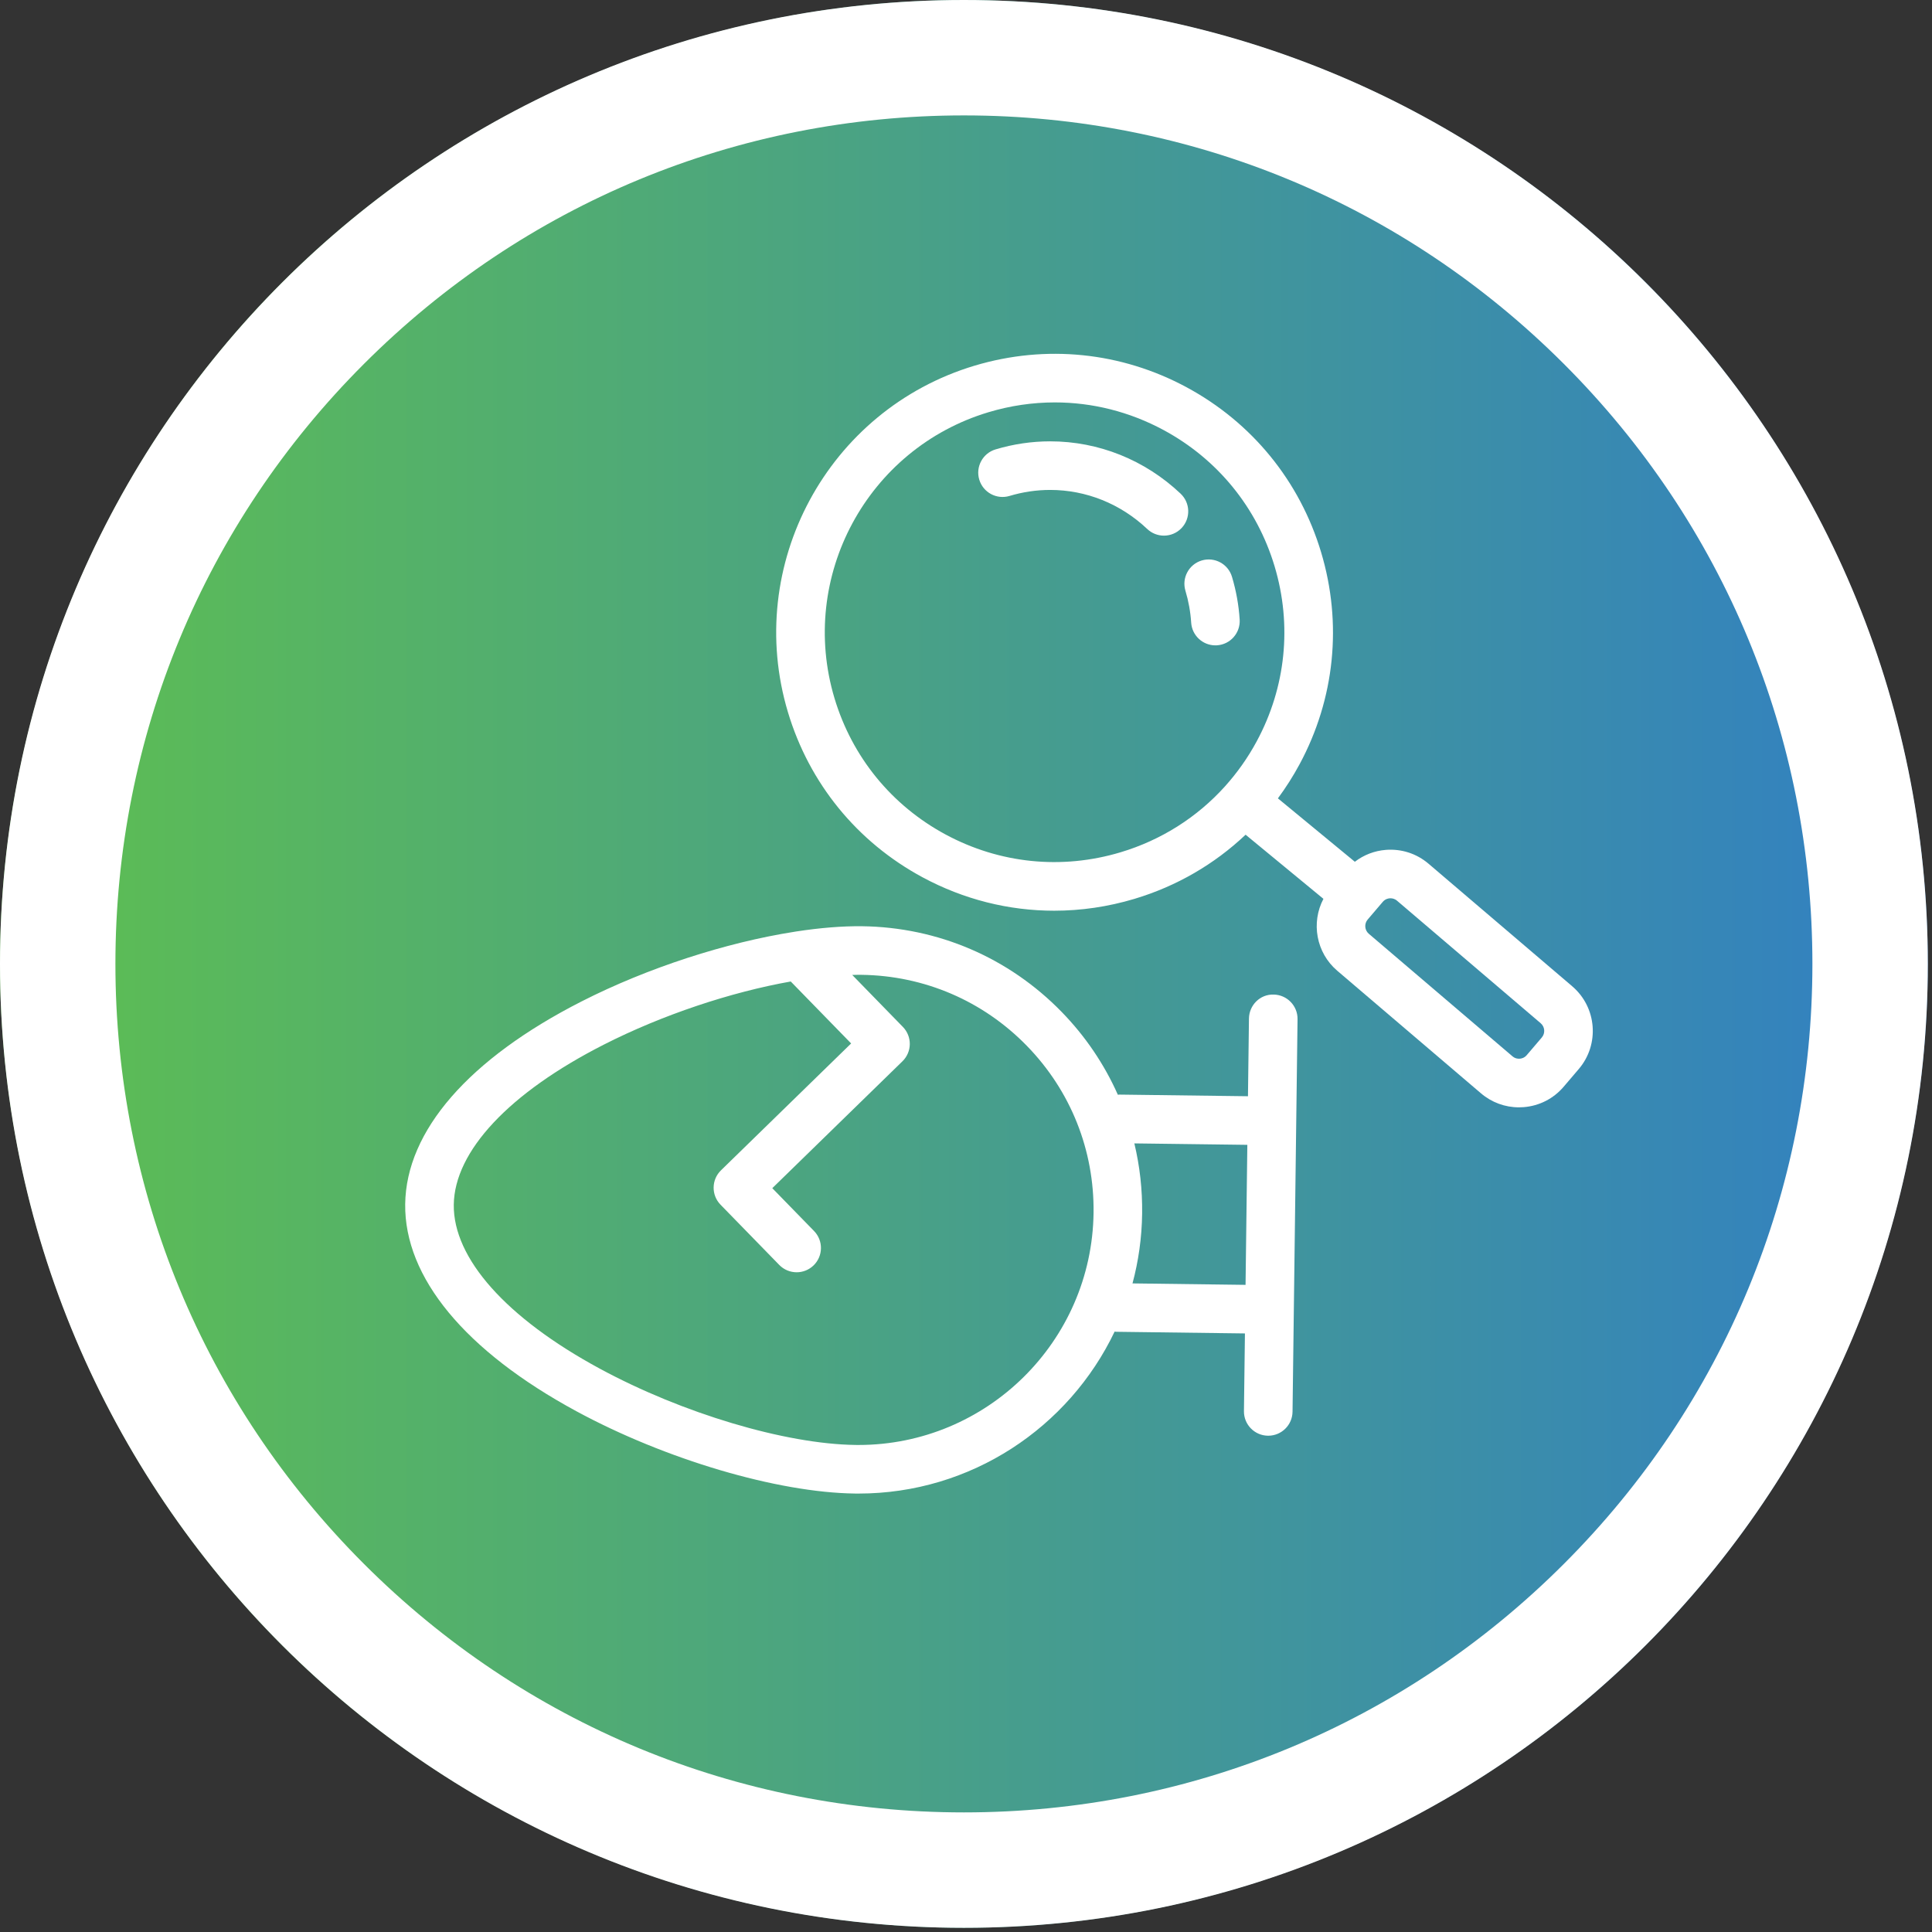 <?xml version="1.0" encoding="UTF-8"?>
<svg xmlns="http://www.w3.org/2000/svg" xmlns:xlink="http://www.w3.org/1999/xlink" viewBox="0 0 318.067 318.067">
  <rect x="0" y="0" width="318.067" height="318.067" fill="#333333" stroke="none"/>
  <defs>
    <style>
      .cls-1 {
        fill: url(#linear-gradient);
      }

      .cls-2 {
        fill: #fff;
      }
    </style>
    <linearGradient id="linear-gradient" x1="0" y1="158.689" x2="317.377" y2="158.689" gradientUnits="userSpaceOnUse">
      <stop offset="0" stop-color="#5ebf50"/>
      <stop offset="1" stop-color="#317fc4"/>
    </linearGradient>
  </defs>
  <g id="BG">
    <circle class="cls-1" cx="158.689" cy="158.689" r="158.689"/>
    <path class="cls-2" d="M158.689,19c37.312,0,72.391,14.53,98.775,40.914,26.384,26.383,40.914,61.462,40.914,98.774,0,37.312-14.53,72.392-40.914,98.775-26.384,26.384-61.463,40.914-98.775,40.914s-72.391-14.53-98.775-40.914c-26.384-26.383-40.914-61.462-40.914-98.775,0-37.312,14.53-72.391,40.914-98.774,26.384-26.384,61.463-40.914,98.775-40.914M158.689-0C71.047-0-0,71.047-0,158.688-0,246.33,71.047,317.377,158.689,317.377s158.689-71.047,158.689-158.689C317.377,71.047,246.33-0,158.689-0h0Z"/>
  </g>
  <g id="Layer_1" data-name="Layer 1">
    <g>
      <path class="cls-2" d="M209.668,163.738c-2.211-.073-4.023,1.74-4.051,3.949l-.163,12.788-21.173-.27c-.085,0-.165.02-.248.025-2.221-4.996-5.327-9.612-9.257-13.644-8.708-8.933-20.373-13.939-32.846-14.099-3.276-.038-6.941.266-10.824.86-.13.016-.258.035-.386.063-11.143,1.753-24.055,5.896-34.972,11.454-18.573,9.457-28.886,21.307-29.04,33.368s9.854,24.171,28.179,34.099c14.663,7.942,33.089,13.389,45.852,13.552.203.002.402.004.604.004,18.536,0,34.635-10.892,42.16-26.665.094.008.184.031.28.032l21.173.271-.163,12.788c-.028,2.209,1.74,4.022,3.948,4.051h.052c2.185,0,3.971-1.758,3.999-3.949l.825-64.627c.028-2.209-1.74-4.022-3.948-4.051ZM141.341,237.888c-.167,0-.334-.001-.501-.004-11.582-.147-28.517-5.206-42.143-12.587-15.359-8.319-24.103-18.146-23.991-26.962.113-8.814,9.104-18.415,24.671-26.341,9.676-4.926,20.939-8.66,30.803-10.41l9.943,10.2-21.429,20.89c-1.582,1.542-1.614,4.074-.072,5.656l9.667,9.917c.784.805,1.824,1.208,2.865,1.208,1.006,0,2.014-.378,2.792-1.136,1.582-1.542,1.614-4.074.072-5.656l-6.875-7.053,21.429-20.89c.76-.74,1.194-1.753,1.208-2.813.014-1.061-.395-2.083-1.135-2.843l-8.342-8.558c.326-.007.663-.023.981-.023.182,0,.364.001.543.004,10.337.132,20.004,4.281,27.22,11.684,7.216,7.402,11.118,17.171,10.986,27.508-.271,21.172-17.579,38.21-38.691,38.209ZM186.444,211.288c.987-3.676,1.537-7.531,1.587-11.507.05-3.938-.388-7.809-1.281-11.542l18.601.237-.294,23.051-18.613-.238Z"/>
      <path class="cls-2" d="M258.837,162.371l-23.654-20.176c-1.963-1.674-4.461-2.48-7.033-2.279-1.883.149-3.637.834-5.1,1.957l-12.668-10.438c1.309-1.768,2.503-3.64,3.565-5.611,5.805-10.774,7.067-23.165,3.554-34.889s-11.382-21.377-22.157-27.183-23.164-7.065-34.889-3.555c-24.201,7.254-37.99,32.845-30.737,57.046,3.514,11.724,11.382,21.377,22.157,27.183,6.776,3.651,14.188,5.505,21.674,5.505,4.418,0,8.863-.646,13.215-1.95,6.956-2.085,13.174-5.713,18.301-10.562l12.813,10.558c-2.051,3.907-1.217,8.858,2.278,11.838l23.654,20.176c1.764,1.504,3.96,2.311,6.253,2.311.259,0,.519-.011.78-.031,2.573-.204,4.912-1.398,6.585-3.361l2.49-2.919h.001c3.456-4.054,2.97-10.162-1.082-13.618ZM184.467,140.316c-9.677,2.901-19.904,1.859-28.797-2.933s-15.388-12.761-18.289-22.438c-5.986-19.976,5.395-41.099,25.371-47.085,3.592-1.077,7.26-1.61,10.907-1.61,6.178,0,12.298,1.53,17.89,4.543,8.893,4.792,15.388,12.761,18.289,22.438s1.858,19.903-2.934,28.797c-1.457,2.704-3.211,5.182-5.213,7.409-.003.004-.007.006-.01.01-.002.002-.003.005-.005.007-4.583,5.089-10.481,8.846-17.208,10.862ZM253.832,170.798l-2.491,2.919c-.388.455-.875.558-1.131.578-.258.021-.754-.003-1.209-.392l-23.654-20.176c-.696-.594-.779-1.644-.186-2.34l2.491-2.919c.388-.455.875-.558,1.131-.578.039-.003.082-.005.13-.005.274,0,.692.066,1.079.396l23.654,20.175c.696.594.779,1.644.186,2.341Z"/>
      <path class="cls-2" d="M204.087,101.991c-.152-2.371-.578-4.738-1.266-7.035-.634-2.116-2.86-3.315-4.98-2.684-2.116.635-3.317,2.864-2.683,4.98.514,1.717.833,3.482.946,5.25.136,2.117,1.895,3.744,3.988,3.744.086,0,.173-.003.26-.008,2.205-.142,3.877-2.043,3.736-4.248Z"/>
      <path class="cls-2" d="M194.37,81.277c-5.873-5.558-13.5-8.619-21.479-8.619-3.029,0-6.054.446-8.991,1.327-2.116.634-3.317,2.863-2.683,4.979s2.863,3.317,4.98,2.683c2.19-.656,4.442-.989,6.693-.989,5.924,0,11.6,2.283,15.98,6.43.773.731,1.762,1.095,2.749,1.095,1.061,0,2.119-.419,2.906-1.25,1.519-1.604,1.449-4.137-.156-5.655Z"/>
    </g>
  </g>
</svg>